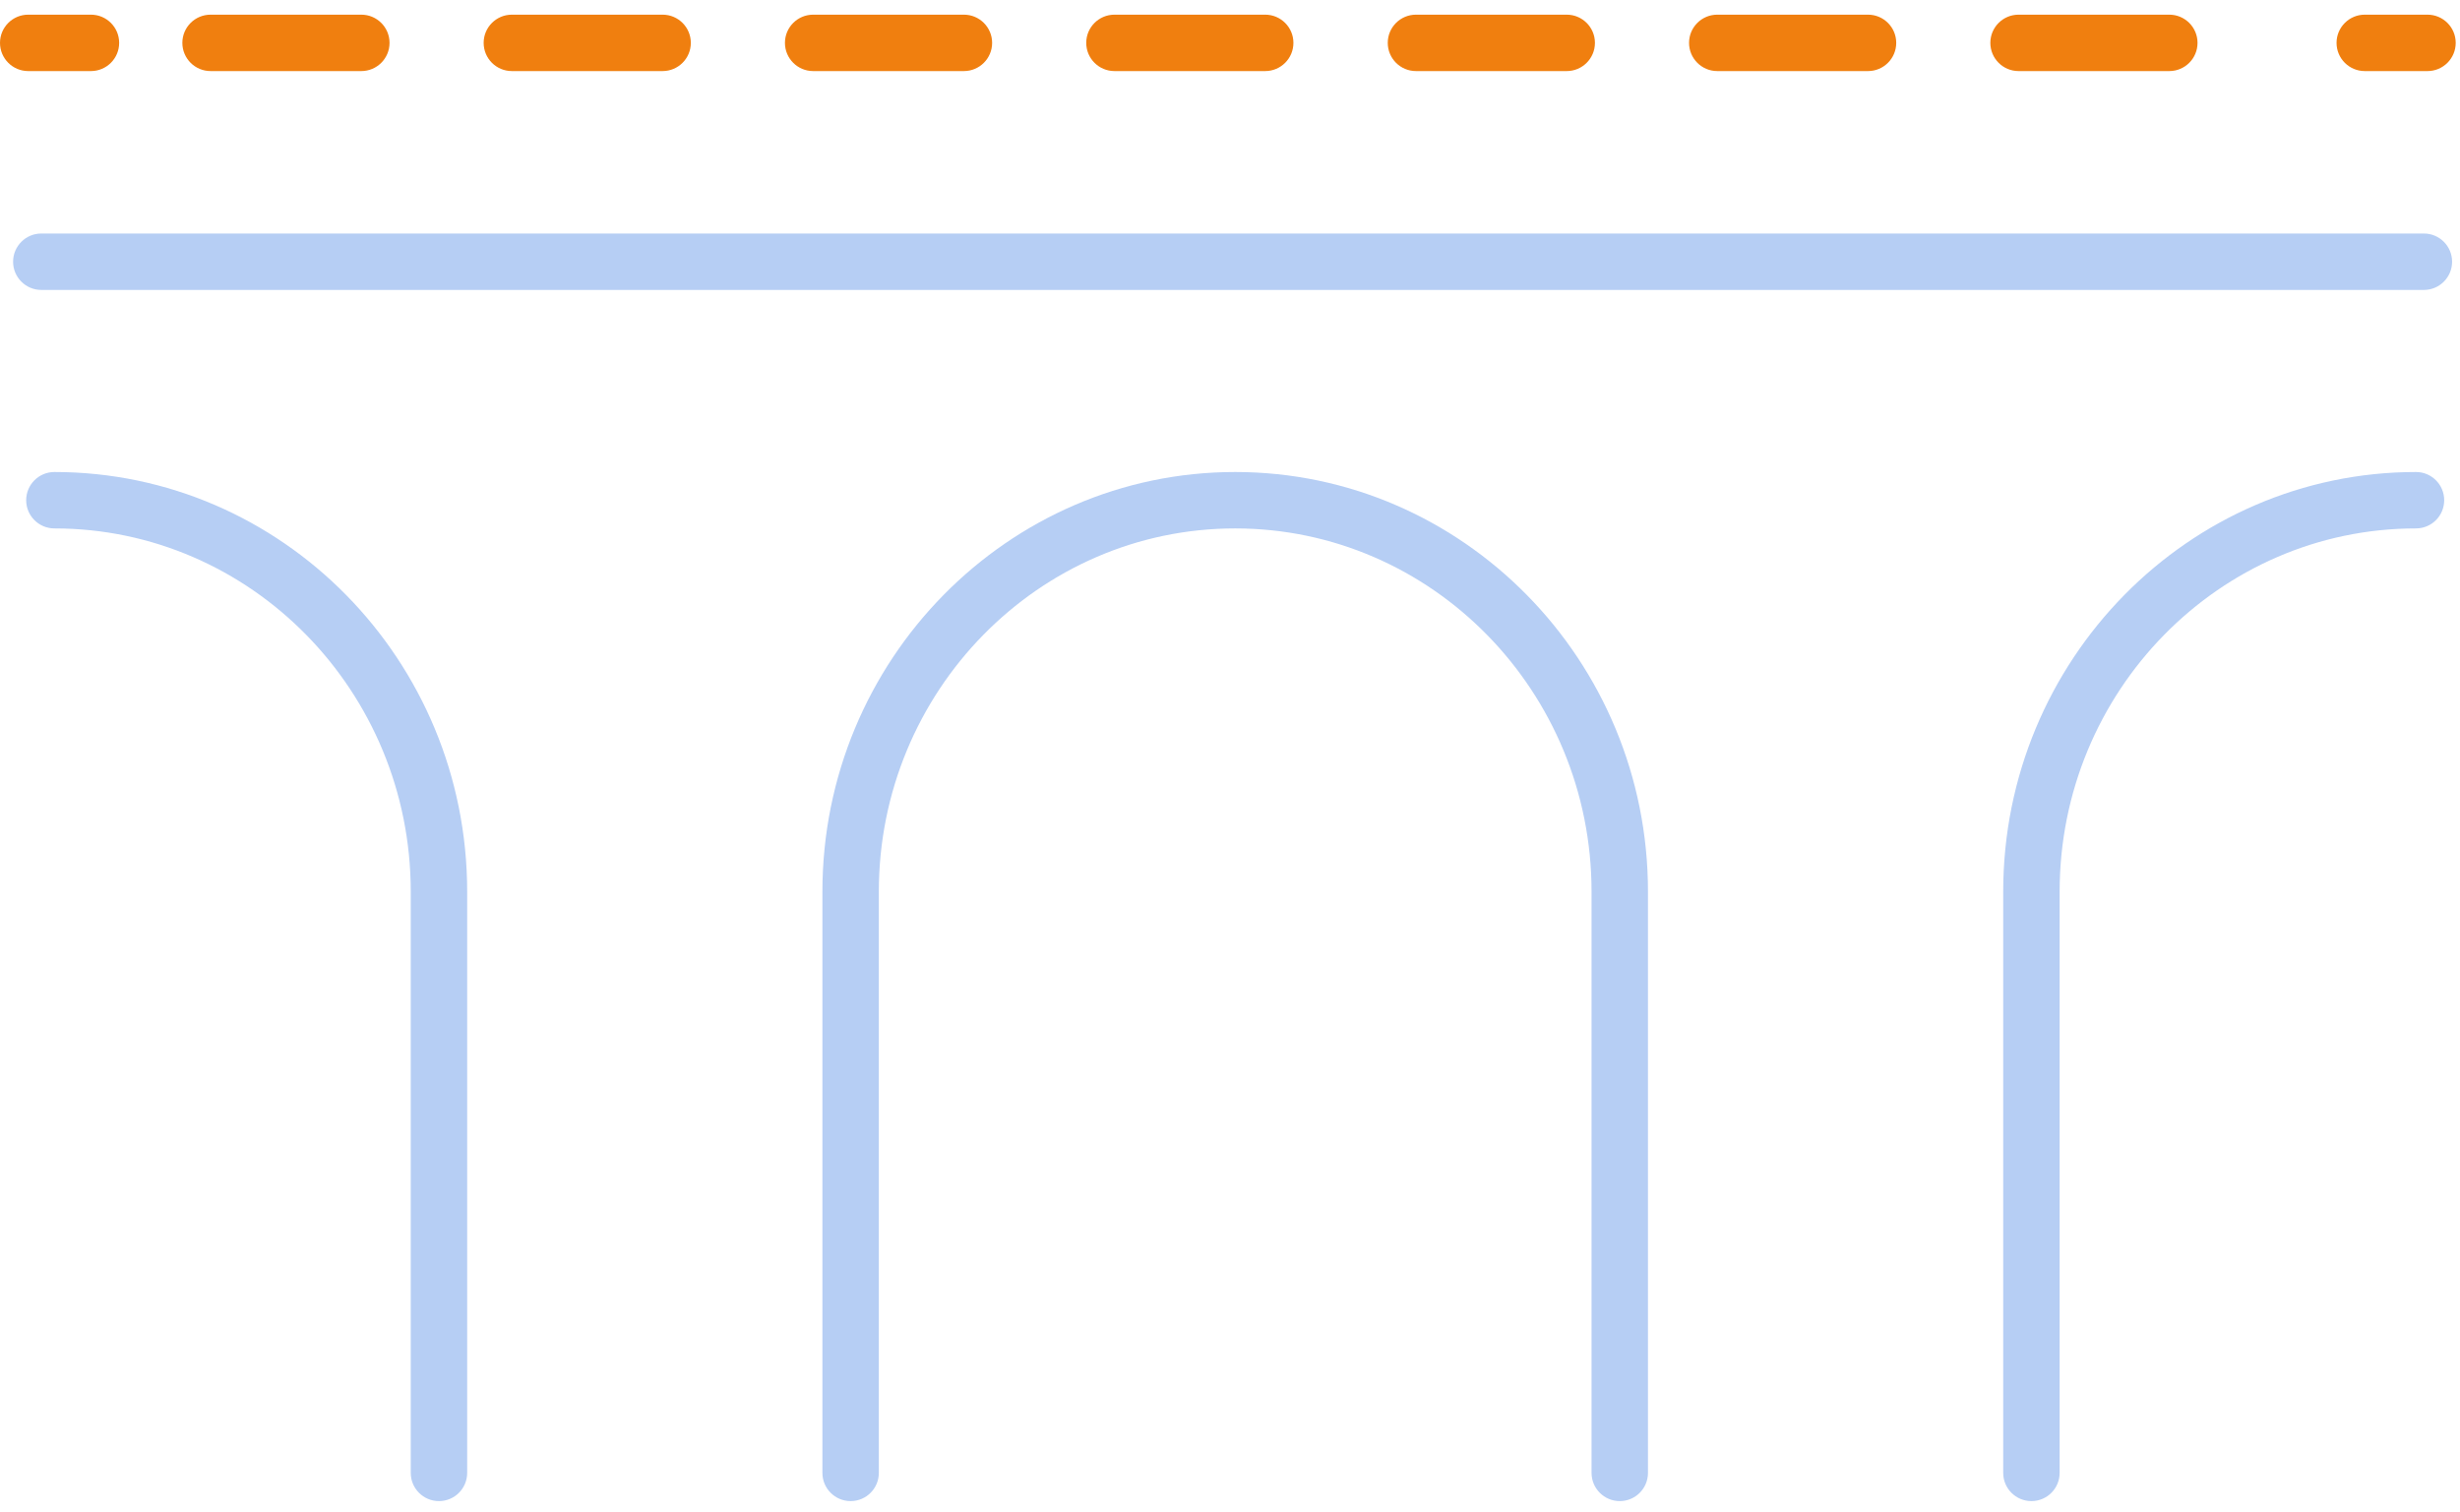 <svg xmlns="http://www.w3.org/2000/svg" width="109" height="67" viewBox="0 0 109 67" fill="none"><g clip-path="url(#clip0_2652_3647)"><path d="M4.03 3.15H1.25C0.56 3.15 0 2.59 0 1.9C0 1.21 0.56 0.65 1.25 0.65H4.03C4.72 0.65 5.28 1.21 5.28 1.9C5.28 2.59 4.72 3.15 4.03 3.15Z" fill="#F07F0F"></path><path d="M96.12 3.15H89.44C88.75 3.15 88.19 2.59 88.19 1.9C88.19 1.21 88.75 0.65 89.44 0.65H96.12C96.81 0.65 97.37 1.21 97.37 1.9C97.37 2.59 96.81 3.15 96.12 3.15ZM82.77 3.15H76.09C75.4 3.15 74.84 2.59 74.84 1.9C74.84 1.21 75.4 0.65 76.09 0.65H82.77C83.46 0.65 84.02 1.21 84.02 1.9C84.02 2.59 83.46 3.15 82.77 3.15ZM69.42 3.15H62.74C62.05 3.15 61.49 2.59 61.49 1.9C61.49 1.21 62.05 0.65 62.74 0.65H69.42C70.11 0.65 70.67 1.21 70.67 1.9C70.67 2.59 70.11 3.15 69.42 3.15ZM56.06 3.15H49.38C48.69 3.15 48.13 2.59 48.13 1.9C48.13 1.21 48.69 0.65 49.38 0.65H56.06C56.75 0.65 57.31 1.21 57.31 1.9C57.31 2.59 56.75 3.15 56.06 3.15ZM42.71 3.15H36.03C35.34 3.15 34.78 2.59 34.78 1.9C34.78 1.21 35.34 0.65 36.03 0.65H42.71C43.4 0.65 43.96 1.21 43.96 1.9C43.96 2.59 43.4 3.15 42.71 3.15ZM29.36 3.15H22.68C21.99 3.15 21.43 2.59 21.43 1.9C21.43 1.21 21.99 0.65 22.68 0.65H29.36C30.05 0.65 30.61 1.21 30.61 1.9C30.61 2.59 30.05 3.15 29.36 3.15ZM16.01 3.15H9.33C8.64 3.15 8.08 2.59 8.08 1.9C8.08 1.21 8.64 0.65 9.33 0.65H16.01C16.7 0.65 17.26 1.21 17.26 1.9C17.26 2.59 16.7 3.15 16.01 3.15Z" fill="#F07F0F"></path><path d="M107.56 3.15H104.78C104.09 3.15 103.53 2.59 103.53 1.9C103.53 1.21 104.09 0.65 104.78 0.65H107.56C108.25 0.65 108.81 1.21 108.81 1.9C108.81 2.59 108.25 3.15 107.56 3.15Z" fill="#F07F0F"></path><path d="M107.4 12.85H1.83C1.14 12.85 0.58 12.29 0.58 11.6C0.58 10.91 1.14 10.35 1.83 10.35H107.4C108.09 10.35 108.65 10.91 108.65 11.6C108.65 12.29 108.09 12.85 107.4 12.85Z" fill="#B6CEF4"></path><path d="M90.01 66.53C89.32 66.53 88.76 65.97 88.76 65.28V39.52C88.76 29.26 96.97 20.92 107.05 20.92C107.74 20.92 108.3 21.48 108.3 22.17C108.3 22.86 107.74 23.42 107.05 23.42C98.34 23.42 91.26 30.64 91.26 39.52V65.28C91.26 65.97 90.7 66.53 90.01 66.53Z" fill="#B6CEF4"></path><path d="M19.45 66.53C18.76 66.53 18.2 65.97 18.2 65.28V39.52C18.2 30.64 11.12 23.42 2.41 23.42C1.72 23.42 1.16 22.86 1.16 22.17C1.16 21.48 1.72 20.92 2.41 20.92C12.5 20.92 20.7 29.26 20.7 39.52V65.28C20.7 65.97 20.14 66.53 19.45 66.53Z" fill="#B6CEF4"></path><path d="M71.77 66.53C71.08 66.53 70.52 65.97 70.52 65.28V39.52C70.52 30.64 63.44 23.42 54.73 23.42C46.02 23.42 38.94 30.64 38.94 39.52V65.28C38.94 65.97 38.38 66.53 37.69 66.53C37 66.53 36.44 65.97 36.44 65.28V39.52C36.44 29.26 44.65 20.92 54.73 20.92C64.81 20.92 73.02 29.26 73.02 39.52V65.28C73.02 65.97 72.46 66.53 71.77 66.53Z" fill="#B6CEF4"></path></g><defs><clipPath id="clip0_2652_3647"><rect width="108.81" height="65.88" fill="white" transform="translate(0 0.65)"></rect></clipPath></defs></svg>
